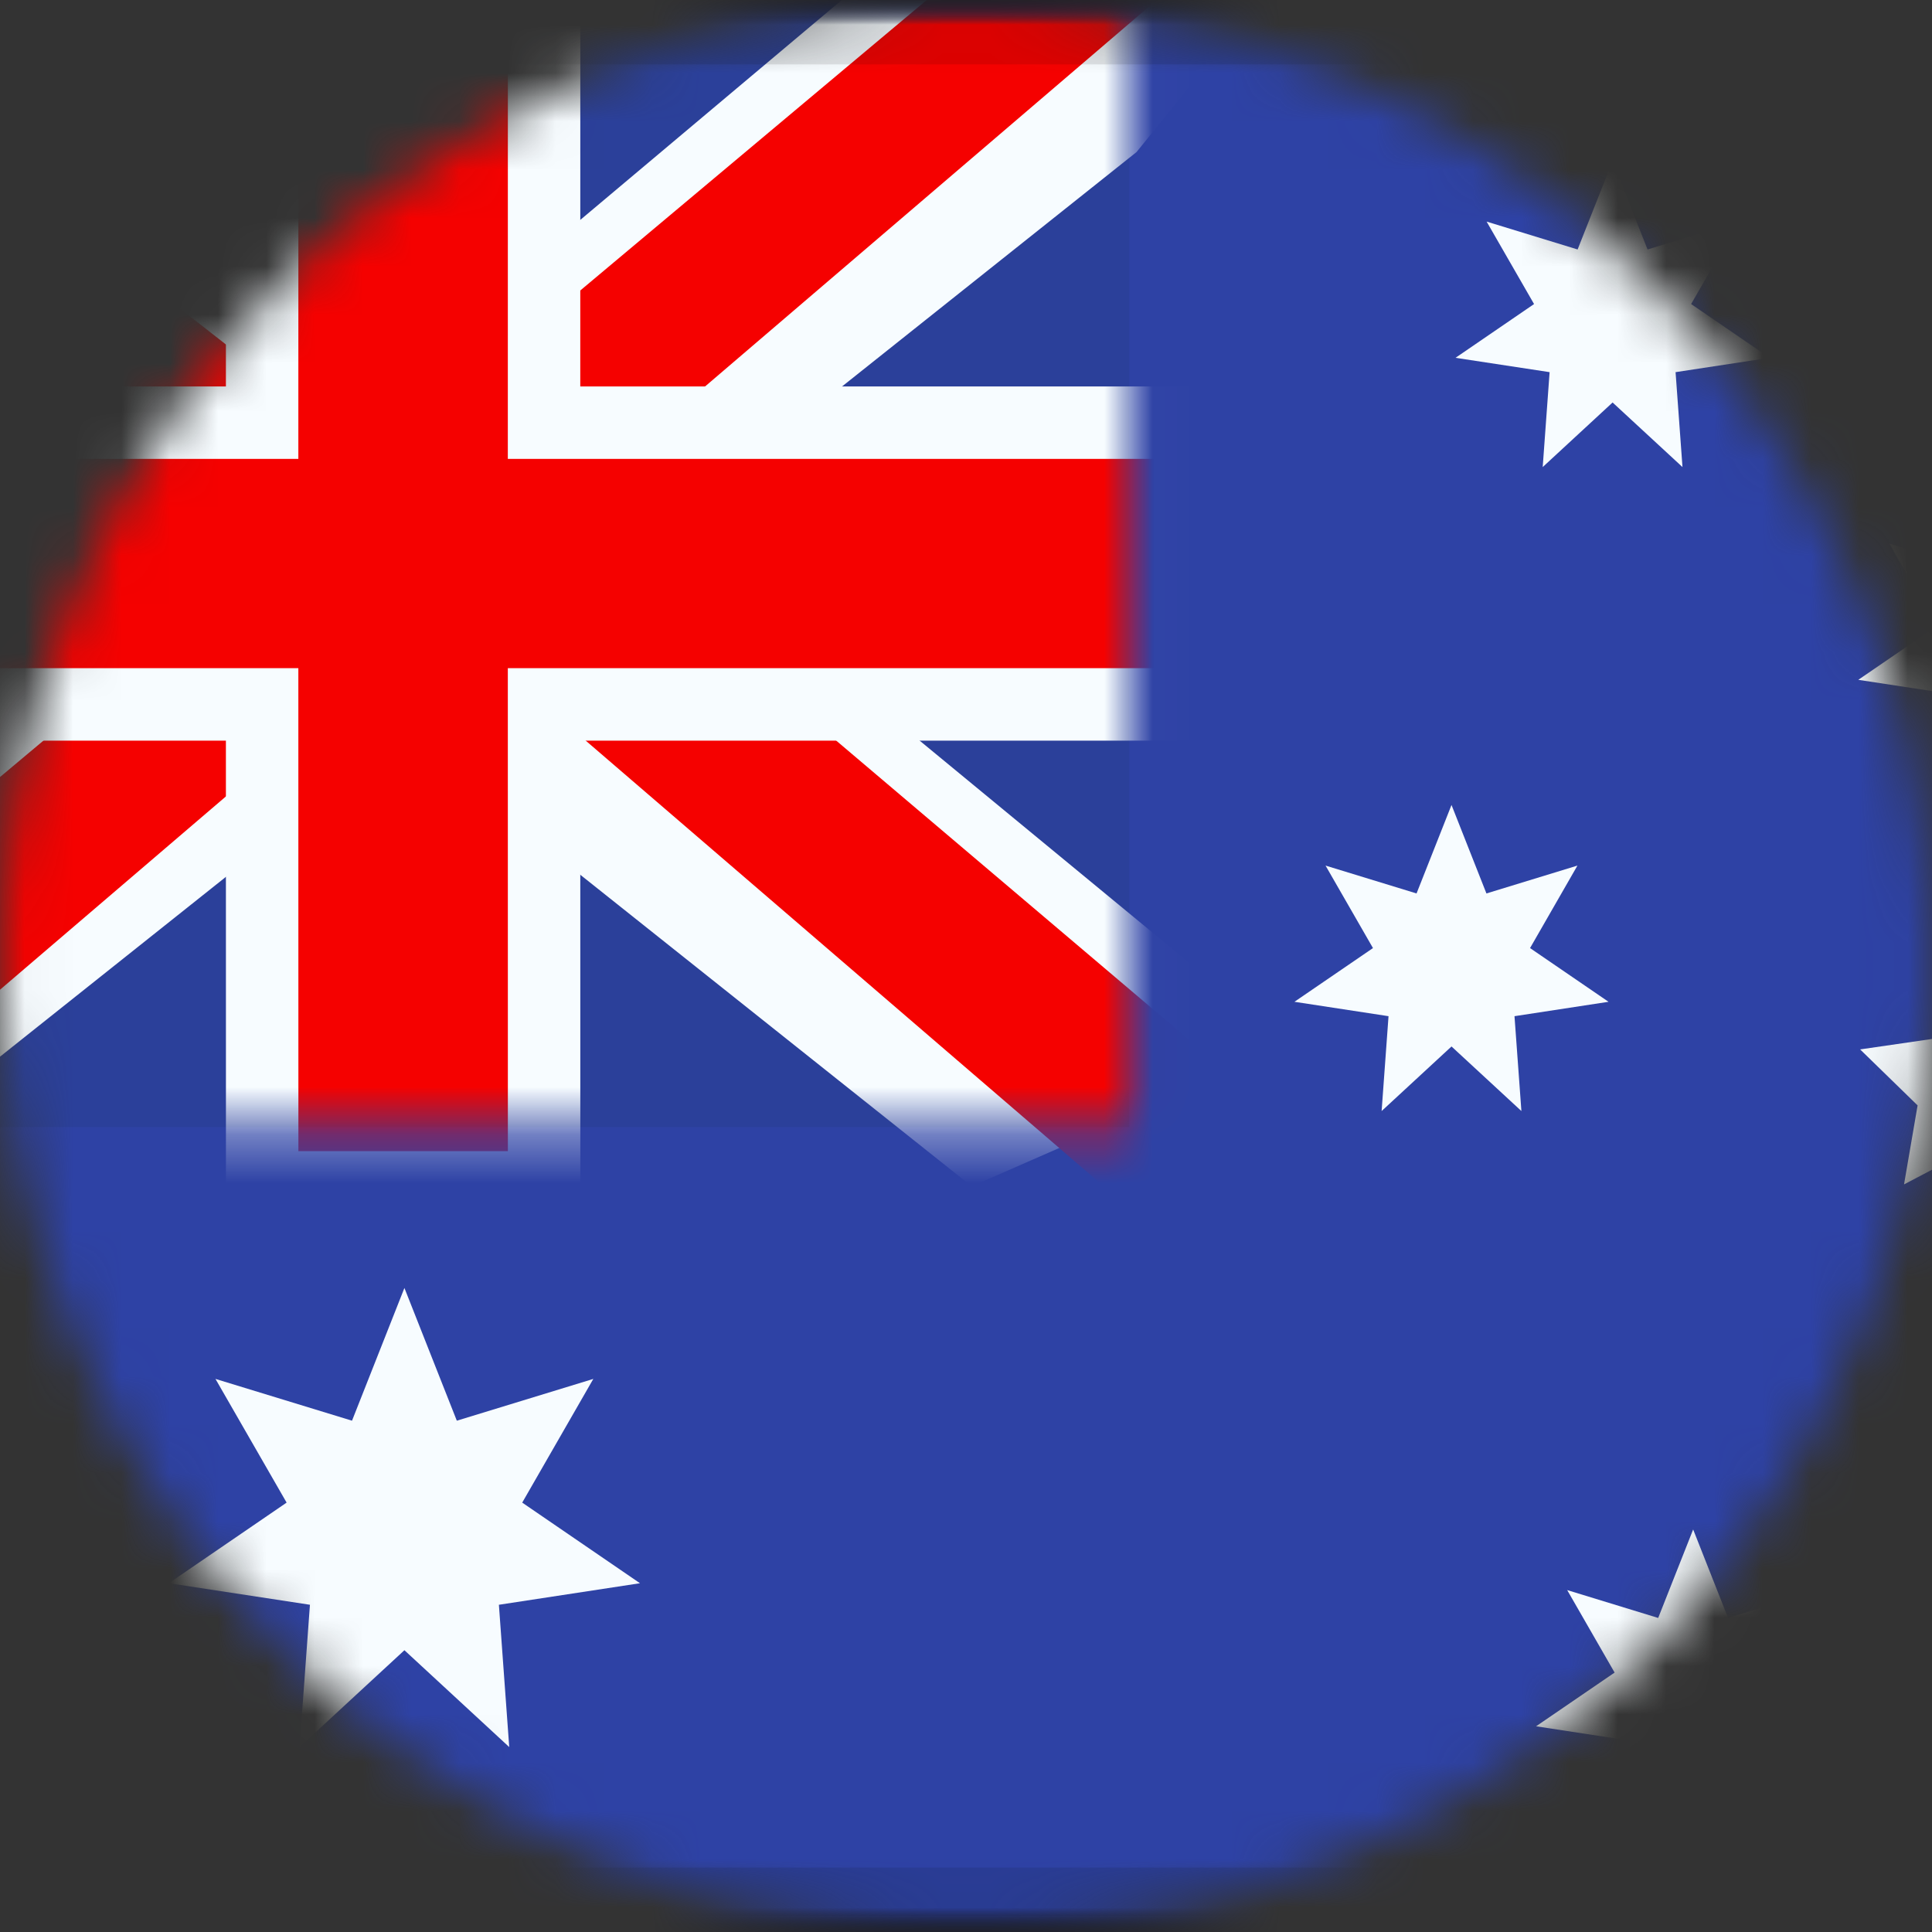 <?xml version="1.0" encoding="UTF-8"?>
<svg width="40px" height="40px" viewBox="0 0 40 40" version="1.1" xmlns="http://www.w3.org/2000/svg" xmlns:xlink="http://www.w3.org/1999/xlink">
    <rect x="0" y="0" width="40" height="40" fill="#333333" stroke="none"/>
    <title>AS</title>
    <defs>
        <circle id="path-1" cx="20" cy="20" r="20"></circle>
        <rect id="path-3" x="0" y="0" width="53.364" height="40" rx="2"></rect>
        <rect id="path-5" x="0" y="0" width="53.364" height="40"></rect>
        <rect id="path-7" x="0" y="0" width="53.364" height="40"></rect>
        <rect id="path-9" x="0" y="0" width="30.017" height="23.333"></rect>
        <rect id="path-11" x="0" y="0" width="53.364" height="40"></rect>
        <rect id="path-13" x="0" y="0" width="53.364" height="40" rx="2"></rect>
    </defs>
    <g id="Flagpack" stroke="none" stroke-width="1" fill="none" fill-rule="evenodd">
        <g id="Artboard" transform="translate(-569, -678)">
            <g id="AS" transform="translate(569, 678)">
                <mask id="mask-2" fill="white">
                    <use xlink:href="#path-1"></use>
                </mask>
                <g id="path-1"></g>
                <g id="Group" mask="url(#mask-2)">
                    <g transform="translate(-6.636, 0)" id="HM">
                        <g id="drop-shadow" fill="#000000" fill-rule="nonzero">
                            <rect id="path-3" x="0" y="0" width="53.364" height="40" rx="2"></rect>
                        </g>
                        <g id="Group-Clipped">
                            <mask id="mask-4" fill="white">
                                <use xlink:href="#path-3"></use>
                            </mask>
                            <g id="path-3"></g>
                            <g id="Group" mask="url(#mask-4)">
                                <g id="contents-Clipped">
                                    <mask id="mask-6" fill="white">
                                        <use xlink:href="#path-5"></use>
                                    </mask>
                                    <g id="path-6"></g>
                                    <g id="contents" mask="url(#mask-6)">
                                        <g id="background" fill="#2E42A5" fill-rule="nonzero">
                                            <rect id="path-8" x="0" y="0" width="53.364" height="40"></rect>
                                        </g>
                                        <g id="gb---large-Clipped">
                                            <mask id="mask-8" fill="white">
                                                <use xlink:href="#path-7"></use>
                                            </mask>
                                            <g id="path-8"></g>
                                            <g id="gb---large" mask="url(#mask-8)">
                                                <g id="flag">
                                                    <g id="mask" fill="#2B409A" fill-rule="nonzero">
                                                        <rect id="path-10" x="0" y="0" width="30.017" height="23.333"></rect>
                                                    </g>
                                                    <g id="contents-Clipped">
                                                        <mask id="mask-10" fill="white">
                                                            <use xlink:href="#path-9"></use>
                                                        </mask>
                                                        <g id="path-10"></g>
                                                        <g id="contents" mask="url(#mask-10)">
                                                            <g transform="translate(-5.003, -3.333)" id="Group">
                                                                <g id="stripe" transform="translate(1.668, 0)" fill-rule="nonzero">
                                                                    <polygon id="white" fill="#F7FCFF" transform="translate(18.49, 14.553) scale(-1, 1) rotate(-180) translate(-18.49, -14.553) " points="-0.007 4.106 6.598 1.211 33.502 22.625 36.986 26.927 29.923 27.895 18.949 18.667 10.117 12.45"></polygon>
                                                                    <polygon id="red" fill="#F50100" transform="translate(18.316, 15.244) scale(-1, 1) rotate(-180) translate(-18.316, -15.244) " points="0.897 3.459 4.262 1.779 35.735 28.708 31.01 28.708"></polygon>
                                                                </g>
                                                                <g id="stripe" transform="translate(19.178, 14.167) scale(-1, 1) translate(-19.178, -14.167) " fill-rule="nonzero">
                                                                    <polygon id="white" fill="#F7FCFF" transform="translate(18.49, 14.553) scale(-1, 1) rotate(-180) translate(-18.49, -14.553) " points="-0.007 4.106 6.598 1.211 33.502 22.625 36.986 26.927 29.923 27.895 18.949 18.667 10.117 12.45"></polygon>
                                                                    <polygon id="red" fill="#F50100" transform="translate(18.77, 15.165) scale(-1, 1) rotate(-180) translate(-18.77, -15.165) " points="0.218 3.874 3.583 2.193 16.985 13.723 20.958 15.012 37.322 28.136 32.597 28.136 16.242 15.323 11.898 13.778"></polygon>
                                                                </g>
                                                                <g id="cross" transform="translate(3.335, 1.667)" fill="#F50100" fill-rule="nonzero" stroke="#F7FCFF" stroke-width="1.5">
                                                                    <polygon id="red" points="19.569 0.417 19.568 10.417 32.935 10.417 32.935 16.25 19.568 16.25 19.569 26.25 13.732 26.25 13.731 16.25 0.417 16.25 0.417 10.417 13.731 10.417 13.732 0.417"></polygon>
                                                                </g>
                                                            </g>
                                                        </g>
                                                    </g>
                                                </g>
                                            </g>
                                        </g>
                                        <g id="stars-Clipped">
                                            <mask id="mask-12" fill="white">
                                                <use xlink:href="#path-11"></use>
                                            </mask>
                                            <g id="path-8"></g>
                                            <g id="stars" mask="url(#mask-12)">
                                                <g transform="translate(10.006, 3.333)" id="Star">
                                                    <polygon id="Path" fill="#F7FCFF" fill-rule="nonzero" points="5.003 30.833 2.832 32.838 3.047 29.892 0.125 29.446 2.564 27.777 1.091 25.216 3.918 26.081 5.003 23.333 6.088 26.081 8.914 25.216 7.442 27.777 9.88 29.446 6.959 29.892 7.173 32.838"></polygon>
                                                    <polygon id="Path" fill="#F7FCFF" fill-rule="nonzero" points="26.682 18.333 25.235 19.67 25.378 17.706 23.43 17.408 25.056 16.296 24.074 14.588 25.958 15.165 26.682 13.333 27.405 15.165 29.289 14.588 28.308 16.296 29.933 17.408 27.986 17.706 28.129 19.67"></polygon>
                                                    <polygon id="Path" fill="#F7FCFF" fill-rule="nonzero" points="30.017 5 28.57 6.337 28.713 4.372 26.765 4.075 28.391 2.962 27.409 1.255 29.293 1.832 30.017 0 30.741 1.832 32.625 1.255 31.643 2.962 33.269 4.075 31.321 4.372 31.464 6.337"></polygon>
                                                    <polygon id="Path" fill="#F7FCFF" fill-rule="nonzero" points="38.355 11.667 36.908 13.003 37.051 11.039 35.104 10.742 36.729 9.629 35.748 7.922 37.632 8.498 38.355 6.667 39.079 8.498 40.963 7.922 39.981 9.629 41.607 10.742 39.659 11.039 39.802 13.003"></polygon>
                                                    <polygon id="Path" fill="#F7FCFF" fill-rule="nonzero" points="31.685 33.333 30.238 34.67 30.381 32.706 28.433 32.408 30.059 31.296 29.077 29.588 30.961 30.165 31.685 28.333 32.408 30.165 34.292 29.588 33.31 31.296 34.936 32.408 32.988 32.706 33.132 34.67"></polygon>
                                                    <polygon id="Path" fill="#F7FCFF" fill-rule="nonzero" points="37.521 20.417 36.051 21.189 36.332 19.553 35.142 18.394 36.786 18.155 37.521 16.667 38.256 18.155 39.9 18.394 38.711 19.553 38.992 21.189"></polygon>
                                                </g>
                                            </g>
                                        </g>
                                    </g>
                                </g>
                            </g>
                        </g>
                        <g id="overlay-Clipped">
                            <mask id="mask-14" fill="white">
                                <use xlink:href="#path-13"></use>
                            </mask>
                            <g id="path-3"></g>
                            <g id="overlay" mask="url(#mask-14)">
                                <g id="path-13-link" style="mix-blend-mode: overlay;">
                                    <rect id="path-13" x="0" y="0" width="53.364" height="40" rx="2"></rect>
                                </g>
                                <rect id="Rectangle" stroke-opacity="0.1" stroke="#000000" x="0.834" y="0.833" width="51.696" height="38.333" rx="2"></rect>
                            </g>
                        </g>
                    </g>
                </g>
            </g>
        </g>
    </g>
</svg>